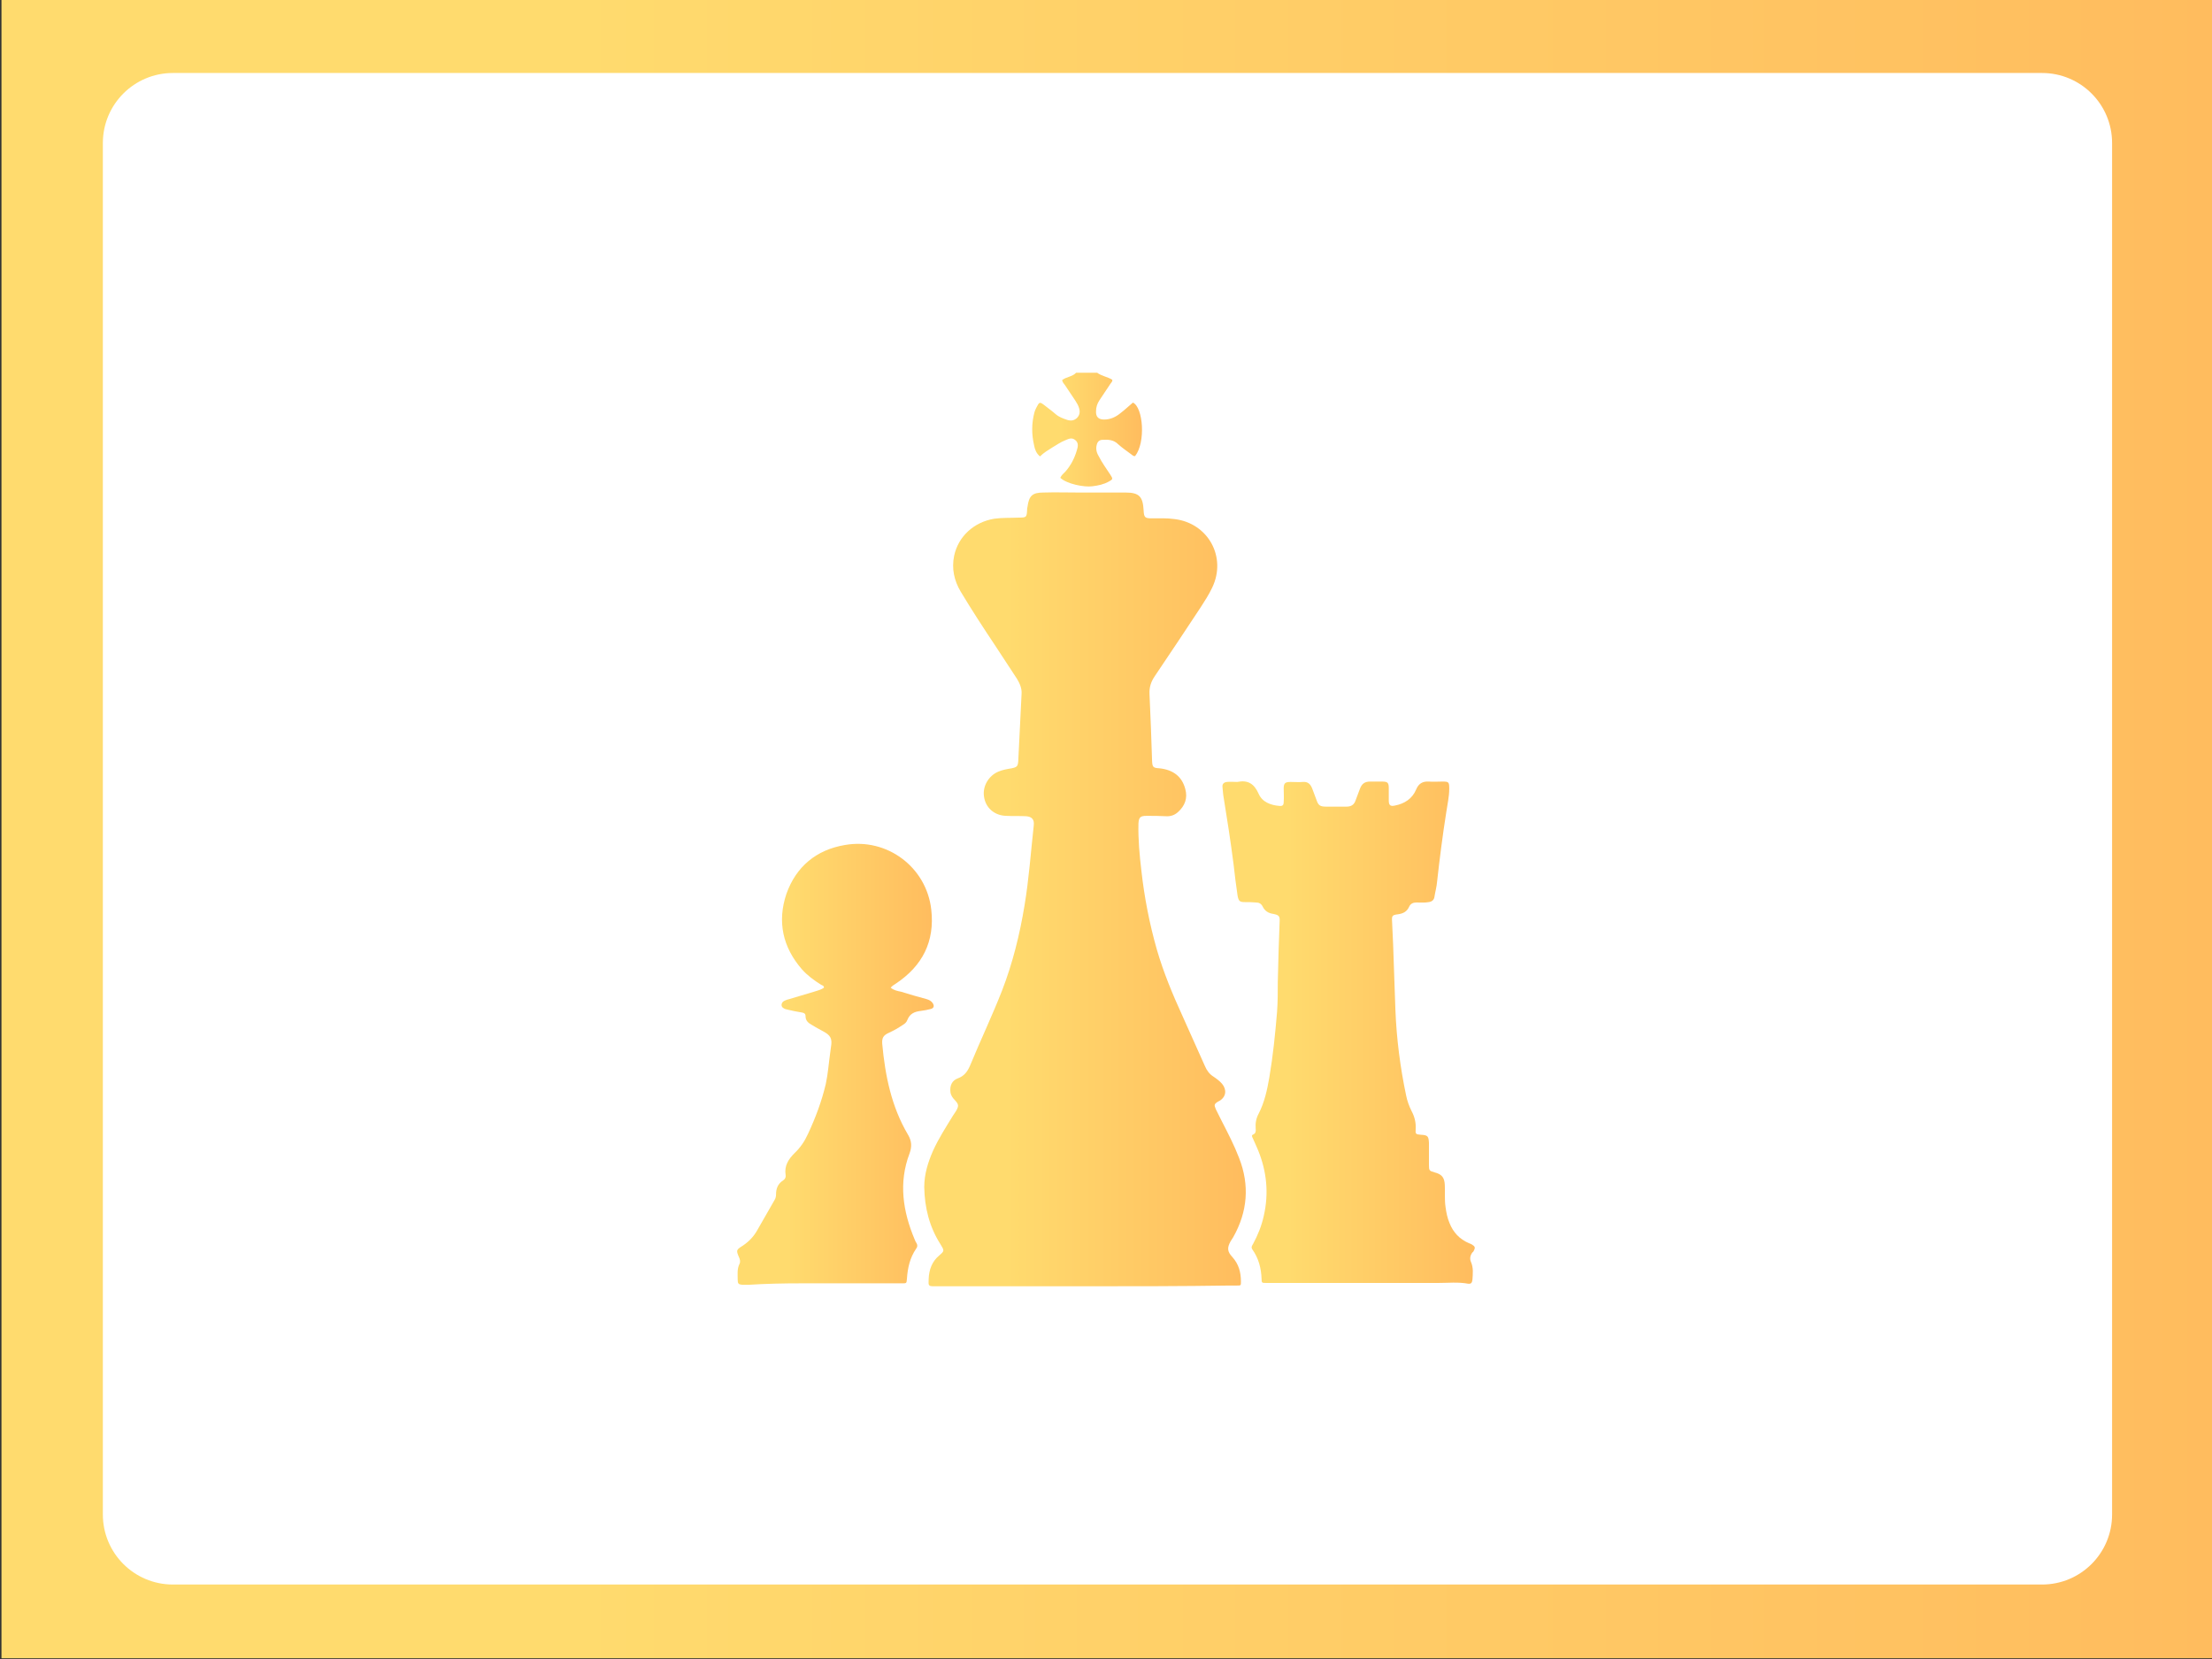 <?xml version="1.0" encoding="utf-8"?>
<!-- Generator: Adobe Illustrator 27.0.0, SVG Export Plug-In . SVG Version: 6.00 Build 0)  -->
<svg version="1.1" id="Layer_1" xmlns="http://www.w3.org/2000/svg" xmlns:xlink="http://www.w3.org/1999/xlink" x="0px" y="0px"
	 viewBox="0 0 600 450" style="enable-background:new 0 0 600 450;" xml:space="preserve">
<rect x="0" y="0" width="600" height="450" fill="#333333" stroke="none"/>
<style type="text/css">
	.st0{fill:url(#SVGID_1_);}
	.st1{fill:#FFFFFF;}
	.st2{fill:url(#SVGID_00000078730385942819619940000004207770577163188358_);}
	.st3{fill:url(#SVGID_00000176732571403079991420000014664968983300819621_);}
	.st4{fill:url(#SVGID_00000141452345200722624130000017277613471282221712_);}
	.st5{fill:url(#SVGID_00000073699472492854776890000008991216711898218171_);}
</style>
<linearGradient id="SVGID_1_" gradientUnits="userSpaceOnUse" x1="0.448" y1="224.844" x2="600.448" y2="224.844">
	<stop  offset="0.259" style="stop-color:#FFDB6E"/>
	<stop  offset="1" style="stop-color:#FFBC5E"/>
</linearGradient>
<rect x="0.4" y="-0.2" class="st0" width="600" height="450"/>
<path class="st1" d="M553.9,429.8h-507c-10.5,0-19-8.5-19-19v-372c0-10.5,8.5-19,19-19h507c10.5,0,19,8.5,19,19v372
	C572.9,421.3,564.4,429.8,553.9,429.8z"/>
<g>
	
		<linearGradient id="SVGID_00000014607163503889667080000007501853079526886279_" gradientUnits="userSpaceOnUse" x1="279.891" y1="116.534" x2="309.839" y2="116.534">
		<stop  offset="0.259" style="stop-color:#FFDB6E"/>
		<stop  offset="1" style="stop-color:#FFBC5E"/>
	</linearGradient>
	<path style="fill:url(#SVGID_00000014607163503889667080000007501853079526886279_);" d="M297.6,101.1c1.2,0.9,2.8,1.1,4.1,1.9
		c0.1,0.5-0.3,0.8-0.5,1.1c-1,1.5-2,3-3,4.5c-0.6,0.9-0.9,1.9-0.9,2.9c-0.1,1.6,0.7,2.3,2.2,2.3c1.7,0,3.2-0.7,4.5-1.8
		c1.2-0.9,2.2-1.9,3.3-2.8c2.8,1.3,3.5,10.8,0.6,14.5c-0.5,0.1-0.8-0.3-1.1-0.5c-1.2-0.9-2.4-1.7-3.5-2.7c-1.2-1.2-2.7-1.3-4.2-1.2
		c-0.9,0-1.4,0.5-1.6,1.3c-0.3,1.1-0.1,2.1,0.5,3.1c0.9,1.8,2.1,3.4,3.2,5.1c0.7,1.1,0.7,1.2-0.4,1.8c-1.4,0.8-2.9,1.1-4.5,1.3
		c-2.2,0.3-6.9-0.6-8.7-2.3c0.3-0.7,0.9-1.2,1.4-1.7c1.5-1.7,2.5-3.7,3.1-5.8c0.3-0.9,0.5-2-0.4-2.7c-0.9-0.8-1.8-0.4-2.7,0
		c-1.3,0.5-2.4,1.3-3.6,2c-1.1,0.7-2.3,1.4-3.3,2.4c-1-0.8-1.4-1.9-1.6-3c-0.7-3-0.7-6,0.1-9c0.1-0.4,0.3-0.8,0.5-1.2
		c0.8-1.6,0.9-1.7,2.3-0.6c1,0.8,2,1.5,2.9,2.3c0.9,0.8,2,1.2,3.2,1.6c1,0.3,1.8,0.2,2.6-0.5c0.8-0.8,0.9-1.7,0.6-2.7
		c-0.2-0.7-0.6-1.4-1-2c-0.9-1.4-1.9-2.8-2.8-4.2c-0.3-0.4-0.7-0.8-0.8-1.4c1.1-0.9,2.8-0.9,3.8-2
		C293.7,101.1,295.7,101.1,297.6,101.1z"/>
	
		<linearGradient id="SVGID_00000057116469430406426340000001409800493243989125_" gradientUnits="userSpaceOnUse" x1="250.679" y1="241.303" x2="337.772" y2="241.303">
		<stop  offset="0.259" style="stop-color:#FFDB6E"/>
		<stop  offset="1" style="stop-color:#FFBC5E"/>
	</linearGradient>
	<path style="fill:url(#SVGID_00000057116469430406426340000001409800493243989125_);" d="M294.2,348.9c-13.5,0-27,0-40.4,0
		c-2,0-2,0-1.9-2c0.1-2.5,0.9-4.7,2.8-6.3c1.5-1.3,1.5-1.3,0.4-3.1c-3-4.7-4.3-9.9-4.4-15.5c0-3.5,1-6.7,2.4-9.9
		c1.5-3.3,3.5-6.4,5.4-9.5c0.3-0.4,0.5-0.8,0.8-1.2c0.8-1.4,0.8-1.8-0.3-3c-0.6-0.6-1.1-1.3-1.2-2.2c-0.2-1.7,0.4-3.1,2-3.7
		c1.7-0.6,2.6-1.8,3.3-3.4c2.8-6.8,6-13.5,8.7-20.4c2.9-7.5,4.8-15.2,6.1-23.1c1.2-7.2,1.7-14.4,2.5-21.7c0.2-1.6-0.5-2.4-2.1-2.5
		c-1.8-0.1-3.6,0-5.4-0.1c-3.2-0.1-5.6-2.2-6-5.3c-0.4-2.8,1.3-5.6,3.9-6.7c1.2-0.5,2.4-0.7,3.6-0.9c1.5-0.3,1.7-0.6,1.8-2
		c0.3-6.1,0.6-12.2,0.9-18.2c0.1-1.5-0.5-2.8-1.2-4c-2-3-3.9-6-5.9-9c-3.2-4.8-6.4-9.7-9.4-14.7c-1.8-3-2.5-6.3-1.8-9.7
		c1.1-5.3,5.4-9.2,10.9-10.1c2.2-0.3,4.4-0.2,6.7-0.3c2,0,2.1-0.1,2.2-2.1c0-0.3,0-0.5,0.1-0.8c0.4-3,1.3-3.9,4.3-3.9
		c3.2-0.1,6.4,0,9.6,0c3.9,0,7.7,0,11.6,0c0.4,0,0.8,0,1.1,0c3.7,0,4.7,1.1,4.9,4.8c0.1,1.9,0.3,2.2,2.2,2.2c2.1,0,4.1-0.1,6.2,0.2
		c9.1,1.1,14.2,10.3,10.2,18.6c-0.9,1.9-2,3.6-3.1,5.3c-4.1,6.2-8.2,12.4-12.4,18.6c-1.1,1.6-1.6,3.1-1.5,5
		c0.3,6.1,0.5,12.2,0.7,18.2c0.1,1.6,0.3,1.8,2,1.9c3.7,0.4,6.1,2.2,7,5.6c0.7,2.5-0.1,4.6-2,6.3c-0.9,0.8-2,1.2-3.3,1.1
		c-1.7-0.1-3.5-0.1-5.2-0.1c-1.7,0-2.1,0.4-2.2,2.1c-0.1,4.3,0.3,8.6,0.8,12.8c0.8,7.2,2.2,14.4,4.2,21.4c1.8,6.2,4.3,12.2,7,18.1
		c2,4.5,4,8.9,6,13.4c0.5,1.2,1.2,2.2,2.3,2.9c0.9,0.6,1.7,1.2,2.4,2c1.3,1.6,1.1,3.5-0.7,4.6c-0.1,0.1-0.3,0.1-0.4,0.2
		c-1.1,0.7-1.1,0.9-0.6,2.1c0.5,1.1,1.1,2.1,1.6,3.2c1.7,3.3,3.4,6.6,4.7,10c2.9,7.4,2.3,14.6-1.6,21.5c-0.2,0.4-0.5,0.7-0.7,1.1
		c-1,1.8-0.9,2.8,0.5,4.3c1.7,1.9,2.3,4.1,2.3,6.6c0,1.1,0,1.1-1,1.1c-0.6,0-1.2,0-1.8,0C320.5,348.9,307.3,348.9,294.2,348.9z"/>
	
		<linearGradient id="SVGID_00000021098308319527681960000007557879268380215208_" gradientUnits="userSpaceOnUse" x1="331.492" y1="280.159" x2="400" y2="280.159">
		<stop  offset="0.259" style="stop-color:#FFDB6E"/>
		<stop  offset="1" style="stop-color:#FFBC5E"/>
	</linearGradient>
	<path style="fill:url(#SVGID_00000021098308319527681960000007557879268380215208_);" d="M335.6,212.1c2.9-0.6,4.6,0.5,5.8,3.2
		c1,2.3,3.3,3.1,5.6,3.3c0.9,0.1,1.2-0.2,1.2-1.1c0.1-1.2,0-2.4,0-3.6c0-1.5,0.4-1.8,1.9-1.8c1.1,0,2.2,0.1,3.3,0
		c1.3-0.1,2,0.5,2.5,1.7c0.4,1.1,0.8,2.1,1.2,3.2c0.5,1.5,1,1.8,2.7,1.8c1.8,0,3.6,0,5.4,0c1.3,0,2.1-0.5,2.5-1.7
		c0.4-1.1,0.8-2.1,1.2-3.2c0.5-1.3,1.3-1.9,2.7-1.9c1.1,0,2.2,0,3.3,0c1.5,0,1.8,0.3,1.8,1.8c0,1.1,0,2.2,0,3.3
		c0,1.3,0.4,1.7,1.7,1.4c2.6-0.5,4.7-1.9,5.7-4.3c0.7-1.7,1.8-2.3,3.5-2.2c1.2,0.1,2.4,0,3.6,0c1.8,0,1.9,0.1,1.9,2
		c0,2.1-0.5,4.2-0.8,6.3c-1,6.3-1.8,12.6-2.5,18.9c-0.1,1.3-0.5,2.7-0.7,4c-0.1,0.9-0.7,1.4-1.6,1.5c-1.1,0.2-2.2,0.1-3.3,0.1
		c-0.9,0-1.6,0.3-2,1.2c-0.6,1.3-1.6,1.8-3,2c-1.6,0.2-1.7,0.4-1.6,2c0.2,4.2,0.4,8.4,0.5,12.5c0.1,3.8,0.3,7.6,0.4,11.4
		c0.3,7.8,1.3,15.6,2.9,23.2c0.3,1.5,0.8,2.9,1.5,4.3c0.8,1.5,1.2,3.1,1.1,4.8c-0.1,1.4,0,1.5,1.4,1.6c1.9,0.1,2.1,0.4,2.2,2.2
		c0,2,0,4,0,6c0,1.5,0.1,1.6,1.5,2c2,0.5,2.7,1.4,2.8,3.4c0.1,2-0.1,4,0.2,6c0.2,1.5,0.5,3,1.1,4.4c1,2.5,2.7,4.3,5.2,5.4
		c0.3,0.1,0.6,0.2,0.9,0.4c0.8,0.5,0.9,0.8,0.5,1.6c-0.1,0.2-0.2,0.4-0.4,0.5c-0.6,0.8-0.8,1.7-0.4,2.6c0.7,1.6,0.5,3.2,0.4,4.8
		c-0.1,0.9-0.4,1.2-1.2,1.1c-2.7-0.5-5.4-0.2-8.1-0.2c-15.2,0-30.3,0-45.5,0c-0.4,0-0.8,0-1.1,0c-1.2,0-1.3,0-1.3-1.1
		c-0.1-2.9-0.8-5.6-2.5-8c-0.4-0.6-0.1-1,0.2-1.5c1.3-2.4,2.3-4.9,2.9-7.6c1.4-6.1,0.8-12-1.5-17.7c-0.5-1.2-1-2.3-1.5-3.4
		c-0.2-0.4-0.4-0.8,0.2-1c0.6-0.3,0.7-0.9,0.6-1.6c-0.1-1.4,0.1-2.7,0.8-4c1.6-3.1,2.3-6.4,2.9-9.8c1-5.9,1.6-11.8,2.1-17.8
		c0.2-2.7,0.2-5.4,0.2-8.1c0.1-5.5,0.3-11,0.5-16.4c0.1-1.5-0.2-1.8-1.7-2.1c-1.4-0.2-2.3-0.8-2.9-2c-0.4-0.8-1-1.1-1.8-1.1
		c-1-0.1-2-0.1-2.9-0.1c-1.5,0-1.8-0.2-2.1-1.7c-0.4-2.8-0.8-5.7-1.1-8.6c-0.8-6.3-1.8-12.6-2.8-18.8c-0.1-0.7-0.1-1.4-0.2-2.1
		c-0.1-0.9,0.4-1.3,1.2-1.4C333.7,212,334.7,212.1,335.6,212.1z"/>
	
		<linearGradient id="SVGID_00000074419390162421234260000017567546790165200798_" gradientUnits="userSpaceOnUse" x1="200" y1="288.74" x2="253.249" y2="288.74">
		<stop  offset="0.259" style="stop-color:#FFDB6E"/>
		<stop  offset="1" style="stop-color:#FFBC5E"/>
	</linearGradient>
	<path style="fill:url(#SVGID_00000074419390162421234260000017567546790165200798_);" d="M241.6,267.9c0.8,0.7,1.8,0.9,2.8,1.1
		c2.3,0.7,4.6,1.4,6.9,2c0.7,0.2,1.3,0.5,1.7,1.1c0.5,0.8,0.3,1.4-0.6,1.6c-0.8,0.2-1.7,0.4-2.6,0.5c-1.7,0.2-3,0.7-3.7,2.5
		c-0.2,0.6-0.7,1-1.2,1.3c-1.2,0.8-2.4,1.5-3.7,2.1c-1.6,0.7-2,1.4-1.9,3c0.8,8.7,2.5,17.1,7,24.7c1,1.7,1.1,3.2,0.4,5.1
		c-3,7.9-1.8,15.7,1.4,23.3c0.1,0.3,0.3,0.7,0.5,1c0.3,0.5,0.3,1-0.1,1.5c-1.7,2.5-2.3,5.2-2.5,8.2c-0.1,1.2-0.1,1.2-1.3,1.2
		c-4.2,0-8.5,0-12.7,0c-4.9,0-9.8,0-14.7,0c-4.8,0-9.6,0.1-14.3,0.4c-0.5,0-1.1,0-1.6,0c-1.1-0.1-1.3-0.3-1.3-1.4
		c0-1.5-0.2-2.9,0.5-4.3c0.3-0.6,0.1-1.3-0.2-1.9c-0.7-1.7-0.7-1.9,0.9-2.9c1.7-1.1,3.1-2.5,4.1-4.3c1.6-2.7,3.1-5.5,4.7-8.2
		c0.3-0.5,0.4-1,0.4-1.5c0-1.6,0.5-2.9,1.9-3.8c0.6-0.4,0.8-0.9,0.7-1.5c-0.4-2.5,0.8-4.3,2.4-5.9c1.6-1.5,2.8-3.3,3.7-5.3
		c2-4.3,3.7-8.8,4.8-13.5c0.6-2.8,0.8-5.7,1.2-8.5c0.1-0.5,0.1-1,0.2-1.5c0.4-2.3-0.1-3.2-2.2-4.3c-1-0.5-2-1.1-3-1.7
		c-0.9-0.5-1.7-1.1-1.7-2.4c0-0.8-0.6-0.9-1.2-1c-1.2-0.2-2.3-0.4-3.5-0.7c-0.3-0.1-0.5-0.1-0.8-0.2c-0.5-0.2-1-0.5-1-1.1
		c0-0.6,0.4-1,0.9-1.2c0.4-0.2,0.8-0.3,1.2-0.4c2.2-0.7,4.5-1.3,6.7-2c0.9-0.3,1.9-0.5,2.7-1.1c0-0.6-0.5-0.6-0.8-0.8
		c-1.9-1.2-3.7-2.5-5.2-4.2c-5.2-6-6.7-12.9-4.2-20.4c2.6-7.4,8.1-12,15.9-13.3c11.4-2,22.1,6,23.4,17.5c1,8.7-2.4,15.3-9.6,20.1
		C242.6,267.1,242.1,267.3,241.6,267.9z"/>
</g>
</svg>
